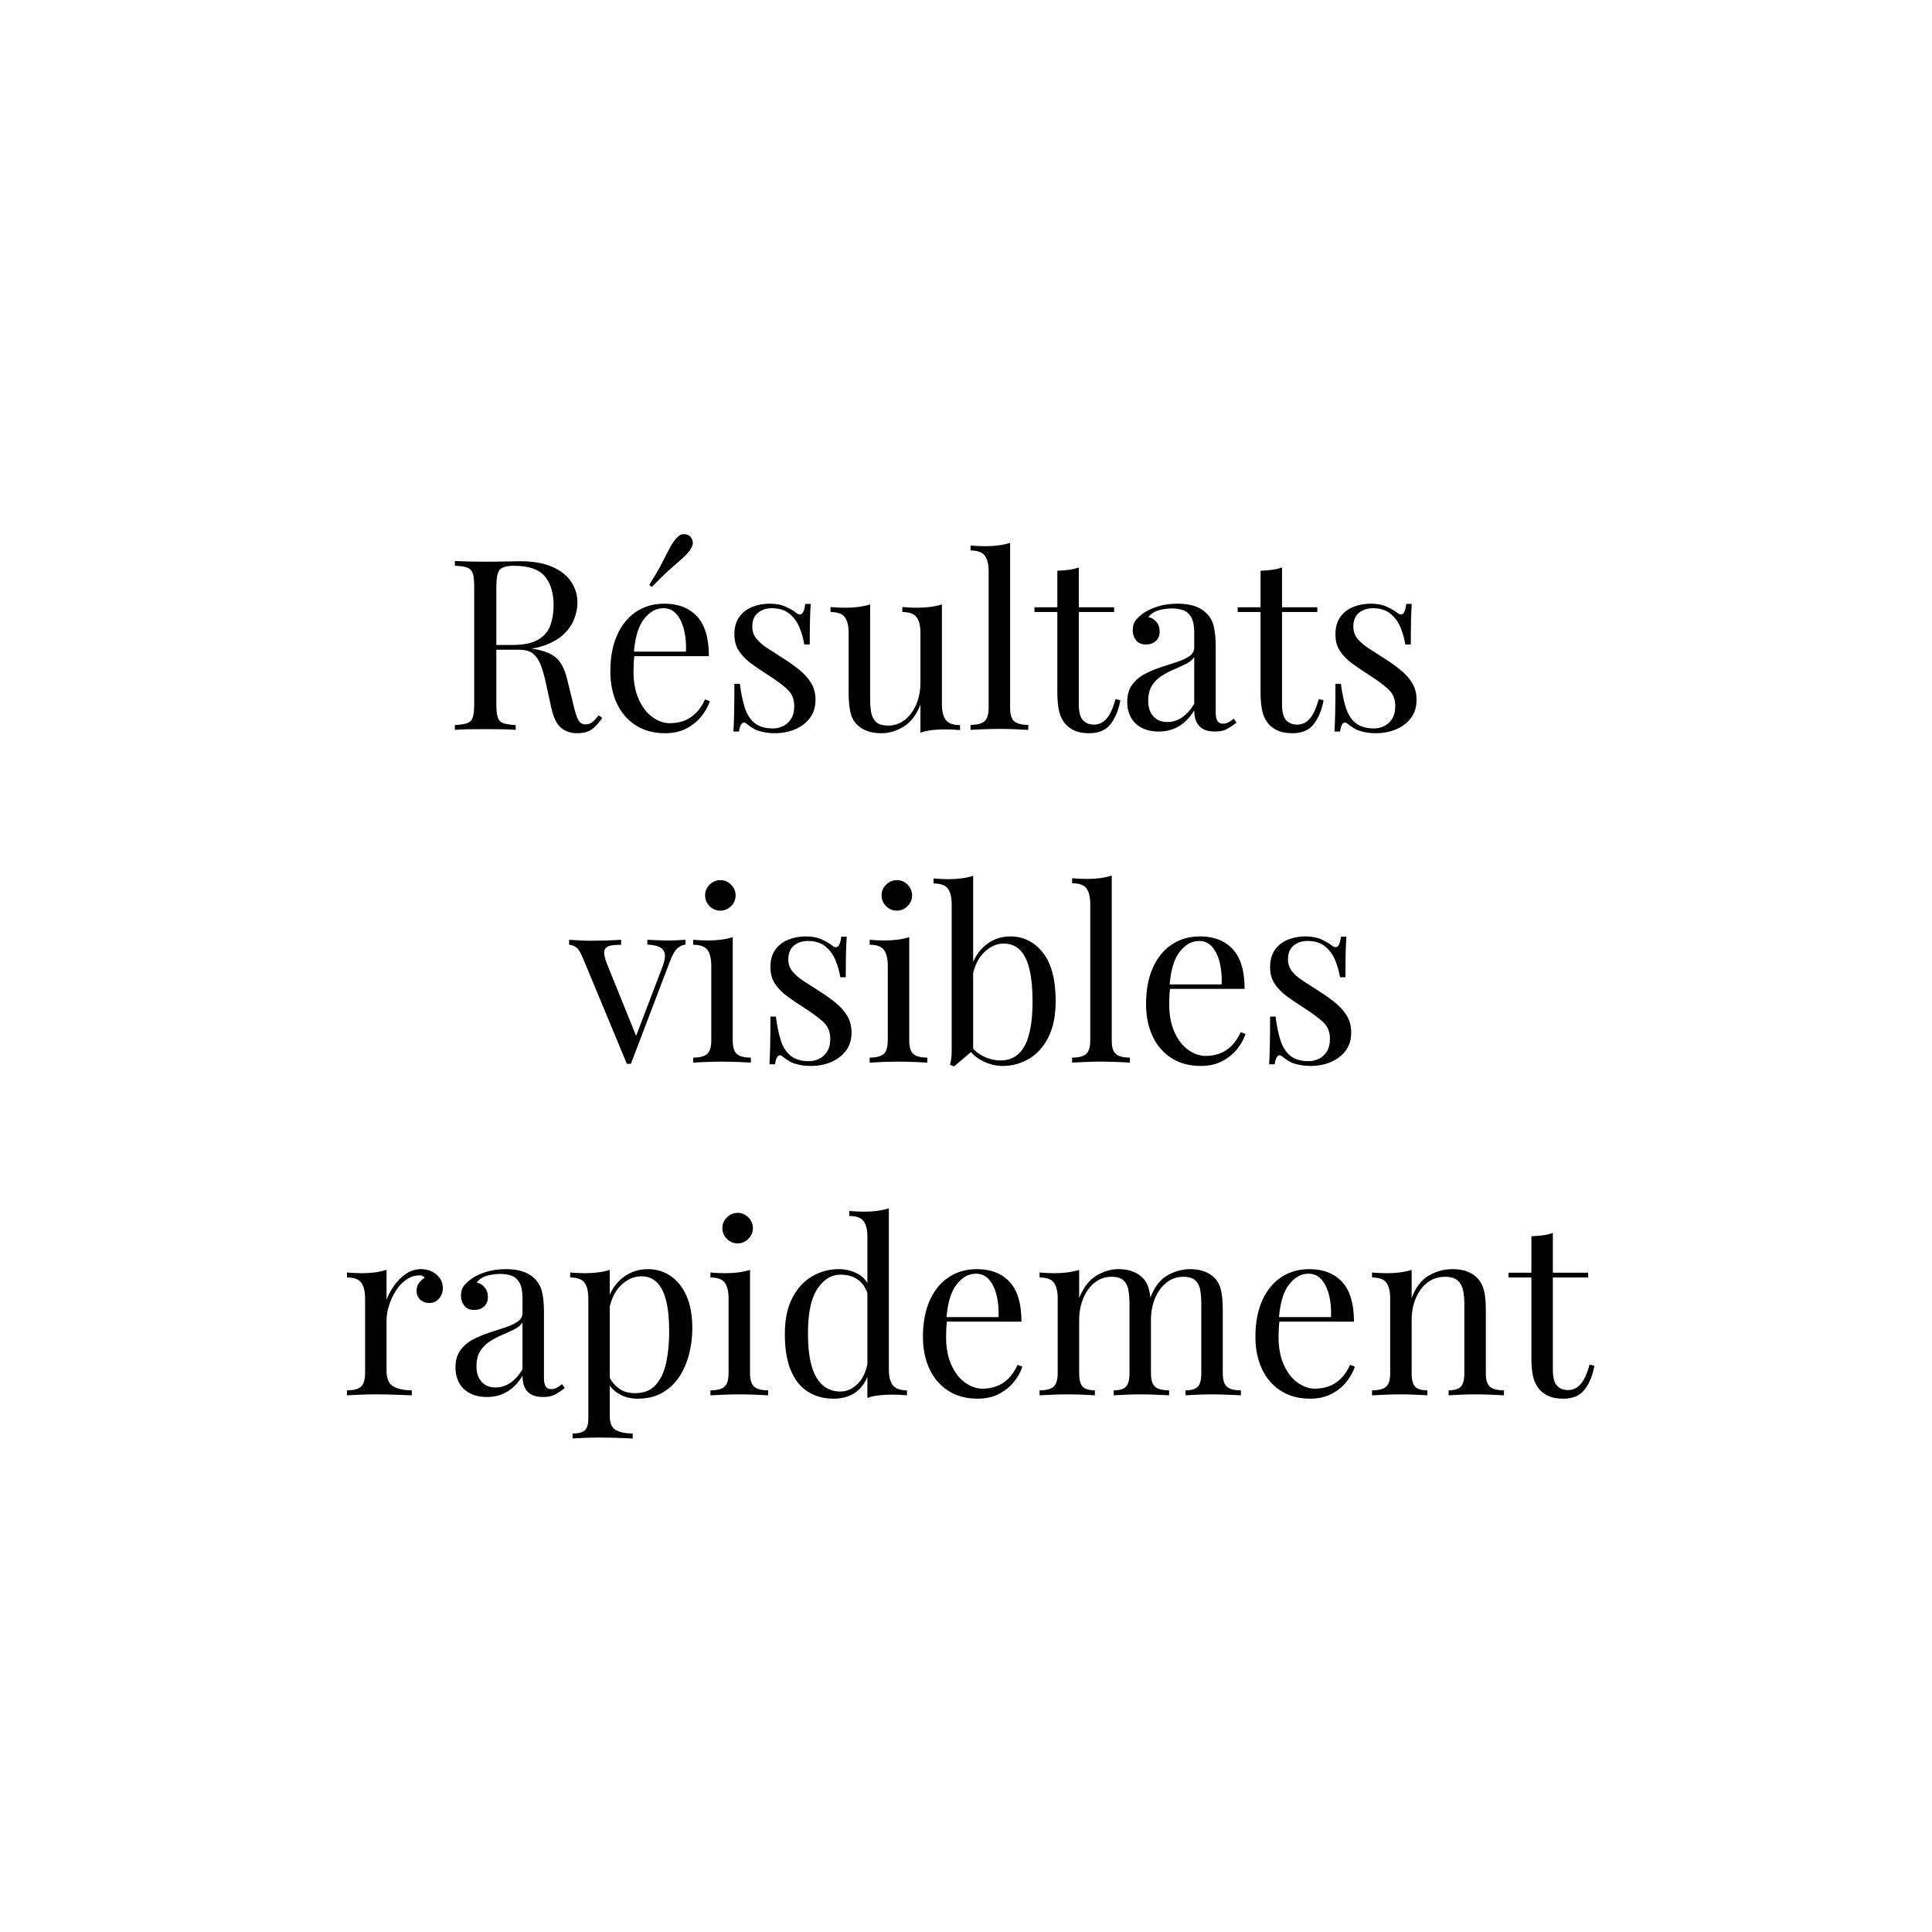 <svg version="1.2" preserveAspectRatio="xMidYMid meet" height="1080" viewBox="0 0 810 810" zoomAndPan="magnify" width="1080" xmlns:xlink="http://www.w3.org/1999/xlink" xmlns="http://www.w3.org/2000/svg"><defs></defs><g id="f9d2dba4e9"><rect style="fill:#ffffff;fill-opacity:1;stroke:none;" height="810" y="0" width="810" x="0"></rect><rect style="fill:#ffffff;fill-opacity:1;stroke:none;" height="810" y="0" width="810" x="0"></rect><g style="fill:#000000;fill-opacity:1;"><g transform="translate(186.504, 306)"><path d="M 4.203 -70.797 C 5.598 -70.734 7.426 -70.664 9.688 -70.594 C 11.957 -70.531 14.195 -70.5 16.406 -70.5 C 19.531 -70.5 22.523 -70.531 25.391 -70.594 C 28.266 -70.664 30.301 -70.703 31.5 -70.703 C 36.895 -70.703 41.375 -69.93 44.938 -68.391 C 48.508 -66.859 51.176 -64.773 52.938 -62.141 C 54.707 -59.516 55.594 -56.566 55.594 -53.297 C 55.594 -51.297 55.191 -49.16 54.391 -46.891 C 53.598 -44.629 52.219 -42.5 50.25 -40.5 C 48.281 -38.5 45.594 -36.848 42.188 -35.547 C 38.789 -34.242 34.492 -33.594 29.297 -33.594 L 19.703 -33.594 L 19.703 -35.594 L 28.297 -35.594 C 33.035 -35.594 36.656 -36.344 39.156 -37.844 C 41.656 -39.344 43.352 -41.344 44.25 -43.844 C 45.145 -46.344 45.594 -49.129 45.594 -52.203 C 45.594 -57.461 44.344 -61.539 41.844 -64.438 C 39.344 -67.344 35.062 -68.797 29 -68.797 C 25.938 -68.797 23.938 -68.227 23 -67.094 C 22.062 -65.969 21.594 -63.672 21.594 -60.203 L 21.594 -10.594 C 21.594 -8.195 21.789 -6.398 22.188 -5.203 C 22.594 -4.004 23.379 -3.203 24.547 -2.797 C 25.711 -2.398 27.43 -2.133 29.703 -2 L 29.703 0 C 28.172 -0.133 26.254 -0.219 23.953 -0.25 C 21.648 -0.281 19.332 -0.297 17 -0.297 C 14.395 -0.297 11.957 -0.281 9.688 -0.25 C 7.426 -0.219 5.598 -0.133 4.203 0 L 4.203 -2 C 6.461 -2.133 8.176 -2.398 9.344 -2.797 C 10.508 -3.203 11.289 -4.004 11.688 -5.203 C 12.094 -6.398 12.297 -8.195 12.297 -10.594 L 12.297 -60.203 C 12.297 -62.672 12.094 -64.488 11.688 -65.656 C 11.289 -66.82 10.508 -67.617 9.344 -68.047 C 8.176 -68.484 6.461 -68.734 4.203 -68.797 Z M 20.094 -35.297 C 23.695 -35.16 26.531 -35.008 28.594 -34.844 C 30.664 -34.676 32.348 -34.523 33.641 -34.391 C 34.941 -34.266 36.195 -34.102 37.406 -33.906 C 41.863 -33.164 45.078 -31.812 47.047 -29.844 C 49.016 -27.883 50.469 -24.836 51.406 -20.703 L 53.906 -10.5 C 54.57 -7.562 55.254 -5.441 55.953 -4.141 C 56.648 -2.848 57.734 -2.234 59.203 -2.297 C 60.336 -2.367 61.285 -2.738 62.047 -3.406 C 62.816 -4.07 63.633 -4.969 64.5 -6.094 L 66 -5 C 64.602 -2.938 63.156 -1.352 61.656 -0.25 C 60.156 0.852 58.035 1.406 55.297 1.406 C 52.828 1.406 50.66 0.672 48.797 -0.797 C 46.93 -2.266 45.531 -5.133 44.594 -9.406 L 42.406 -19.406 C 41.801 -22.27 41.113 -24.75 40.344 -26.844 C 39.582 -28.945 38.516 -30.598 37.141 -31.797 C 35.773 -32.992 33.758 -33.594 31.094 -33.594 L 20.297 -33.594 Z M 20.094 -35.297" style="stroke:none"></path></g></g><g style="fill:#000000;fill-opacity:1;"><g transform="translate(251.301, 306)"><path d="M 27.203 -52.906 C 33.066 -52.906 37.648 -51.117 40.953 -47.547 C 44.254 -43.984 45.906 -38.438 45.906 -30.906 L 10.594 -30.906 L 10.5 -32.797 L 36.297 -32.797 C 36.43 -36.066 36.164 -39.082 35.5 -41.844 C 34.832 -44.613 33.781 -46.832 32.344 -48.5 C 30.914 -50.164 29.066 -51 26.797 -51 C 23.734 -51 21.016 -49.461 18.641 -46.391 C 16.273 -43.328 14.863 -38.461 14.406 -31.797 L 14.703 -31.406 C 14.566 -30.406 14.461 -29.301 14.391 -28.094 C 14.328 -26.895 14.297 -25.695 14.297 -24.5 C 14.297 -19.969 15.031 -16.066 16.5 -12.797 C 17.969 -9.535 19.883 -7.051 22.25 -5.344 C 24.613 -3.645 27.062 -2.797 29.594 -2.797 C 31.594 -2.797 33.492 -3.113 35.297 -3.75 C 37.098 -4.383 38.766 -5.43 40.297 -6.891 C 41.828 -8.359 43.16 -10.328 44.297 -12.797 L 46.297 -12 C 45.566 -9.801 44.367 -7.664 42.703 -5.594 C 41.035 -3.531 38.93 -1.848 36.391 -0.547 C 33.859 0.754 30.926 1.406 27.594 1.406 C 22.801 1.406 18.688 0.305 15.25 -1.891 C 11.812 -4.098 9.176 -7.148 7.344 -11.047 C 5.508 -14.953 4.594 -19.438 4.594 -24.5 C 4.594 -30.363 5.523 -35.41 7.391 -39.641 C 9.266 -43.879 11.898 -47.148 15.297 -49.453 C 18.703 -51.754 22.672 -52.906 27.203 -52.906 Z M 37.812 -81.297 C 38.602 -80.629 39.051 -79.758 39.156 -78.688 C 39.258 -77.625 38.812 -76.426 37.812 -75.094 C 36.812 -73.832 35.578 -72.566 34.109 -71.297 C 32.641 -70.035 30.922 -68.52 28.953 -66.75 C 26.984 -64.977 24.664 -62.695 22 -59.906 L 20.906 -60.797 C 22.969 -64.066 24.613 -66.867 25.844 -69.203 C 27.082 -71.535 28.133 -73.566 29 -75.297 C 29.875 -77.035 30.812 -78.535 31.812 -79.797 C 32.812 -81.129 33.859 -81.863 34.953 -82 C 36.055 -82.133 37.008 -81.898 37.812 -81.297 Z M 37.812 -81.297" style="stroke:none"></path></g></g><g style="fill:#000000;fill-opacity:1;"><g transform="translate(301.899, 306)"><path d="M 20.797 -52.906 C 23.461 -52.906 25.727 -52.469 27.594 -51.594 C 29.469 -50.727 30.836 -49.93 31.703 -49.203 C 33.898 -47.398 35.234 -48.598 35.703 -52.797 L 38 -52.797 C 37.863 -50.93 37.758 -48.711 37.688 -46.141 C 37.625 -43.578 37.594 -40.129 37.594 -35.797 L 35.297 -35.797 C 34.898 -38.266 34.219 -40.664 33.25 -43 C 32.281 -45.332 30.863 -47.25 29 -48.75 C 27.133 -50.25 24.703 -51 21.703 -51 C 19.367 -51 17.414 -50.348 15.844 -49.047 C 14.281 -47.742 13.5 -45.828 13.5 -43.297 C 13.5 -41.297 14.098 -39.578 15.297 -38.141 C 16.492 -36.711 18.062 -35.379 20 -34.141 C 21.938 -32.91 24.035 -31.562 26.297 -30.094 C 28.828 -28.5 31.125 -26.867 33.188 -25.203 C 35.258 -23.535 36.91 -21.703 38.141 -19.703 C 39.379 -17.703 40 -15.332 40 -12.594 C 40 -9.531 39.195 -6.961 37.594 -4.891 C 36 -2.828 33.914 -1.258 31.344 -0.188 C 28.781 0.875 25.969 1.406 22.906 1.406 C 21.438 1.406 20.051 1.285 18.75 1.047 C 17.445 0.816 16.195 0.469 15 0 C 14.332 -0.332 13.648 -0.734 12.953 -1.203 C 12.254 -1.672 11.57 -2.172 10.906 -2.703 C 10.238 -3.234 9.633 -3.211 9.094 -2.641 C 8.562 -2.078 8.164 -0.961 7.906 0.703 L 5.594 0.703 C 5.727 -1.43 5.828 -4.031 5.891 -7.094 C 5.961 -10.164 6 -14.234 6 -19.297 L 8.297 -19.297 C 8.766 -15.566 9.43 -12.301 10.297 -9.5 C 11.16 -6.695 12.523 -4.508 14.391 -2.938 C 16.266 -1.375 18.867 -0.594 22.203 -0.594 C 23.535 -0.594 24.883 -0.895 26.25 -1.5 C 27.613 -2.102 28.758 -3.102 29.688 -4.5 C 30.625 -5.895 31.094 -7.758 31.094 -10.094 C 31.094 -13.031 30.023 -15.43 27.891 -17.297 C 25.766 -19.16 23.066 -21.129 19.797 -23.203 C 17.398 -24.734 15.148 -26.266 13.047 -27.797 C 10.953 -29.328 9.254 -31.062 7.953 -33 C 6.648 -34.938 6 -37.27 6 -40 C 6 -43 6.68 -45.445 8.047 -47.344 C 9.41 -49.25 11.227 -50.648 13.5 -51.547 C 15.77 -52.453 18.203 -52.906 20.797 -52.906 Z M 20.797 -52.906" style="stroke:none"></path></g></g><g style="fill:#000000;fill-opacity:1;"><g transform="translate(346.598, 306)"><path d="M 48.297 -52.594 L 48.297 -10.797 C 48.297 -7.797 48.844 -5.578 49.938 -4.141 C 51.039 -2.711 53.031 -2 55.906 -2 L 55.906 0.094 C 53.832 -0.102 51.766 -0.203 49.703 -0.203 C 47.766 -0.203 45.91 -0.102 44.141 0.094 C 42.379 0.301 40.766 0.672 39.297 1.203 L 39.297 -10.594 C 37.629 -6.258 35.281 -3.176 32.25 -1.344 C 29.219 0.488 26.102 1.406 22.906 1.406 C 20.57 1.406 18.535 1.07 16.797 0.406 C 15.066 -0.258 13.633 -1.195 12.5 -2.406 C 11.227 -3.738 10.359 -5.469 9.891 -7.594 C 9.43 -9.727 9.203 -12.363 9.203 -15.5 L 9.203 -40.594 C 9.203 -43.594 8.664 -45.812 7.594 -47.25 C 6.531 -48.688 4.531 -49.406 1.594 -49.406 L 1.594 -51.5 C 3.727 -51.301 5.797 -51.203 7.797 -51.203 C 9.734 -51.203 11.582 -51.316 13.344 -51.547 C 15.113 -51.785 16.734 -52.133 18.203 -52.594 L 18.203 -13.297 C 18.203 -11.234 18.332 -9.332 18.594 -7.594 C 18.863 -5.863 19.531 -4.461 20.594 -3.391 C 21.664 -2.328 23.398 -1.797 25.797 -1.797 C 28.398 -1.797 30.719 -2.594 32.75 -4.188 C 34.781 -5.789 36.379 -7.957 37.547 -10.688 C 38.711 -13.426 39.297 -16.5 39.297 -19.906 L 39.297 -40.594 C 39.297 -43.594 38.758 -45.812 37.688 -47.25 C 36.625 -48.688 34.629 -49.406 31.703 -49.406 L 31.703 -51.5 C 33.836 -51.301 35.906 -51.203 37.906 -51.203 C 39.832 -51.203 41.676 -51.316 43.438 -51.547 C 45.207 -51.785 46.828 -52.133 48.297 -52.594 Z M 48.297 -52.594" style="stroke:none"></path></g></g><g style="fill:#000000;fill-opacity:1;"><g transform="translate(404.695, 306)"><path d="M 18.797 -78.406 L 18.797 -9.297 C 18.797 -6.492 19.379 -4.594 20.547 -3.594 C 21.711 -2.594 23.664 -2.094 26.406 -2.094 L 26.406 0 C 25.27 -0.062 23.551 -0.145 21.25 -0.25 C 18.945 -0.352 16.629 -0.406 14.297 -0.406 C 12.035 -0.406 9.738 -0.352 7.406 -0.25 C 5.07 -0.145 3.336 -0.062 2.203 0 L 2.203 -2.094 C 4.93 -2.094 6.879 -2.594 8.047 -3.594 C 9.211 -4.594 9.797 -6.492 9.797 -9.297 L 9.797 -66.406 C 9.797 -69.406 9.258 -71.617 8.188 -73.047 C 7.125 -74.484 5.129 -75.203 2.203 -75.203 L 2.203 -77.297 C 4.336 -77.098 6.406 -77 8.406 -77 C 10.332 -77 12.176 -77.113 13.938 -77.344 C 15.707 -77.582 17.328 -77.938 18.797 -78.406 Z M 18.797 -78.406" style="stroke:none"></path></g></g><g style="fill:#000000;fill-opacity:1;"><g transform="translate(433.294, 306)"><path d="M 19 -68.094 L 19 -51.406 L 33.797 -51.406 L 33.797 -49.406 L 19 -49.406 L 19 -10.703 C 19 -7.566 19.566 -5.363 20.703 -4.094 C 21.836 -2.832 23.406 -2.203 25.406 -2.203 C 27.406 -2.203 29.133 -3.016 30.594 -4.641 C 32.062 -6.273 33.332 -9.031 34.406 -12.906 L 36.406 -12.406 C 35.738 -8.531 34.422 -5.258 32.453 -2.594 C 30.484 0.07 27.469 1.406 23.406 1.406 C 21.133 1.406 19.266 1.117 17.797 0.547 C 16.328 -0.016 15.031 -0.832 13.906 -1.906 C 12.438 -3.438 11.414 -5.266 10.844 -7.391 C 10.281 -9.523 10 -12.363 10 -15.906 L 10 -49.406 L 0.406 -49.406 L 0.406 -51.406 L 10 -51.406 L 10 -66.703 C 11.664 -66.766 13.266 -66.895 14.797 -67.094 C 16.328 -67.301 17.727 -67.633 19 -68.094 Z M 19 -68.094" style="stroke:none"></path></g></g><g style="fill:#000000;fill-opacity:1;"><g transform="translate(468.693, 306)"><path d="M 17.094 0.703 C 14.363 0.703 12 0.188 10 -0.844 C 8 -1.883 6.484 -3.336 5.453 -5.203 C 4.422 -7.066 3.906 -9.234 3.906 -11.703 C 3.906 -14.629 4.586 -17.023 5.953 -18.891 C 7.316 -20.766 9.066 -22.266 11.203 -23.391 C 13.336 -24.523 15.586 -25.477 17.953 -26.25 C 20.316 -27.02 22.566 -27.754 24.703 -28.453 C 26.836 -29.148 28.586 -29.961 29.953 -30.891 C 31.316 -31.828 32 -33.062 32 -34.594 L 32 -40.797 C 32 -43.598 31.582 -45.734 30.75 -47.203 C 29.914 -48.672 28.797 -49.656 27.391 -50.156 C 25.992 -50.656 24.43 -50.906 22.703 -50.906 C 21.035 -50.906 19.25 -50.672 17.344 -50.203 C 15.445 -49.734 13.93 -48.766 12.797 -47.297 C 14.066 -47.035 15.164 -46.367 16.094 -45.297 C 17.031 -44.234 17.5 -42.867 17.5 -41.203 C 17.5 -39.535 16.961 -38.219 15.891 -37.25 C 14.828 -36.281 13.461 -35.797 11.797 -35.797 C 9.867 -35.797 8.453 -36.41 7.547 -37.641 C 6.648 -38.879 6.203 -40.266 6.203 -41.797 C 6.203 -43.535 6.633 -44.938 7.5 -46 C 8.363 -47.062 9.461 -48.062 10.797 -49 C 12.328 -50.062 14.312 -50.977 16.75 -51.75 C 19.188 -52.52 21.938 -52.906 25 -52.906 C 27.727 -52.906 30.062 -52.586 32 -51.953 C 33.938 -51.316 35.535 -50.398 36.797 -49.203 C 38.535 -47.598 39.672 -45.645 40.203 -43.344 C 40.734 -41.051 41 -38.301 41 -35.094 L 41 -7.297 C 41 -5.629 41.25 -4.426 41.75 -3.688 C 42.25 -2.957 43.031 -2.594 44.094 -2.594 C 44.832 -2.594 45.535 -2.758 46.203 -3.094 C 46.867 -3.426 47.664 -3.961 48.594 -4.703 L 49.703 -3 C 48.297 -1.938 46.957 -1.051 45.688 -0.344 C 44.426 0.352 42.727 0.703 40.594 0.703 C 38.664 0.703 37.066 0.367 35.797 -0.297 C 34.535 -0.961 33.586 -1.945 32.953 -3.25 C 32.316 -4.551 32 -6.203 32 -8.203 C 30.195 -5.203 28.047 -2.969 25.547 -1.5 C 23.047 -0.031 20.227 0.703 17.094 0.703 Z M 20.703 -3.297 C 22.898 -3.297 24.945 -3.926 26.844 -5.188 C 28.75 -6.457 30.469 -8.363 32 -10.906 L 32 -30.5 C 31.195 -29.363 30.031 -28.41 28.5 -27.641 C 26.969 -26.879 25.301 -26.113 23.5 -25.344 C 21.695 -24.582 19.977 -23.68 18.344 -22.641 C 16.719 -21.609 15.367 -20.258 14.297 -18.594 C 13.234 -16.926 12.703 -14.758 12.703 -12.094 C 12.703 -9.426 13.414 -7.289 14.844 -5.688 C 16.281 -4.094 18.234 -3.297 20.703 -3.297 Z M 20.703 -3.297" style="stroke:none"></path></g></g><g style="fill:#000000;fill-opacity:1;"><g transform="translate(518.491, 306)"><path d="M 19 -68.094 L 19 -51.406 L 33.797 -51.406 L 33.797 -49.406 L 19 -49.406 L 19 -10.703 C 19 -7.566 19.566 -5.363 20.703 -4.094 C 21.836 -2.832 23.406 -2.203 25.406 -2.203 C 27.406 -2.203 29.133 -3.016 30.594 -4.641 C 32.062 -6.273 33.332 -9.031 34.406 -12.906 L 36.406 -12.406 C 35.738 -8.531 34.422 -5.258 32.453 -2.594 C 30.484 0.07 27.469 1.406 23.406 1.406 C 21.133 1.406 19.266 1.117 17.797 0.547 C 16.328 -0.016 15.031 -0.832 13.906 -1.906 C 12.438 -3.438 11.414 -5.266 10.844 -7.391 C 10.281 -9.523 10 -12.363 10 -15.906 L 10 -49.406 L 0.406 -49.406 L 0.406 -51.406 L 10 -51.406 L 10 -66.703 C 11.664 -66.766 13.266 -66.895 14.797 -67.094 C 16.328 -67.301 17.727 -67.633 19 -68.094 Z M 19 -68.094" style="stroke:none"></path></g></g><g style="fill:#000000;fill-opacity:1;"><g transform="translate(553.89, 306)"><path d="M 20.797 -52.906 C 23.461 -52.906 25.727 -52.469 27.594 -51.594 C 29.469 -50.727 30.836 -49.93 31.703 -49.203 C 33.898 -47.398 35.234 -48.598 35.703 -52.797 L 38 -52.797 C 37.863 -50.93 37.758 -48.711 37.688 -46.141 C 37.625 -43.578 37.594 -40.129 37.594 -35.797 L 35.297 -35.797 C 34.898 -38.266 34.219 -40.664 33.25 -43 C 32.281 -45.332 30.863 -47.25 29 -48.75 C 27.133 -50.25 24.703 -51 21.703 -51 C 19.367 -51 17.414 -50.348 15.844 -49.047 C 14.281 -47.742 13.5 -45.828 13.5 -43.297 C 13.5 -41.297 14.098 -39.578 15.297 -38.141 C 16.492 -36.711 18.062 -35.379 20 -34.141 C 21.938 -32.91 24.035 -31.562 26.297 -30.094 C 28.828 -28.5 31.125 -26.867 33.188 -25.203 C 35.258 -23.535 36.91 -21.703 38.141 -19.703 C 39.379 -17.703 40 -15.332 40 -12.594 C 40 -9.531 39.195 -6.961 37.594 -4.891 C 36 -2.828 33.914 -1.258 31.344 -0.188 C 28.781 0.875 25.969 1.406 22.906 1.406 C 21.438 1.406 20.051 1.285 18.75 1.047 C 17.445 0.816 16.195 0.469 15 0 C 14.332 -0.332 13.648 -0.734 12.953 -1.203 C 12.254 -1.672 11.57 -2.172 10.906 -2.703 C 10.238 -3.234 9.633 -3.211 9.094 -2.641 C 8.562 -2.078 8.164 -0.961 7.906 0.703 L 5.594 0.703 C 5.727 -1.43 5.828 -4.031 5.891 -7.094 C 5.961 -10.164 6 -14.234 6 -19.297 L 8.297 -19.297 C 8.766 -15.566 9.43 -12.301 10.297 -9.5 C 11.16 -6.695 12.523 -4.508 14.391 -2.938 C 16.266 -1.375 18.867 -0.594 22.203 -0.594 C 23.535 -0.594 24.883 -0.895 26.25 -1.5 C 27.613 -2.102 28.758 -3.102 29.688 -4.5 C 30.625 -5.895 31.094 -7.758 31.094 -10.094 C 31.094 -13.031 30.023 -15.43 27.891 -17.297 C 25.766 -19.16 23.066 -21.129 19.797 -23.203 C 17.398 -24.734 15.148 -26.266 13.047 -27.797 C 10.953 -29.328 9.254 -31.062 7.953 -33 C 6.648 -34.938 6 -37.27 6 -40 C 6 -43 6.68 -45.445 8.047 -47.344 C 9.41 -49.25 11.227 -50.648 13.5 -51.547 C 15.77 -52.453 18.203 -52.906 20.797 -52.906 Z M 20.797 -52.906" style="stroke:none"></path></g></g><g style="fill:#000000;fill-opacity:1;"><g transform="translate(238.805, 445.5)"><path d="M 48.594 -51.5 L 48.594 -49.5 C 47.332 -49.363 46.164 -48.797 45.094 -47.797 C 44.031 -46.797 43.031 -45.031 42.094 -42.5 L 25.703 0.5 C 25.43 0.5 25.16 0.5 24.891 0.5 C 24.629 0.5 24.332 0.5 24 0.5 L 5.594 -43.797 C 4.531 -46.398 3.484 -47.984 2.453 -48.547 C 1.422 -49.117 0.535 -49.406 -0.203 -49.406 L -0.203 -51.5 C 1.129 -51.438 2.508 -51.352 3.938 -51.25 C 5.375 -51.145 6.926 -51.094 8.594 -51.094 C 10.664 -51.094 12.848 -51.125 15.141 -51.188 C 17.441 -51.258 19.594 -51.363 21.594 -51.5 L 21.594 -49.406 C 19.926 -49.406 18.441 -49.285 17.141 -49.047 C 15.848 -48.816 15.016 -48.164 14.641 -47.094 C 14.273 -46.031 14.594 -44.195 15.594 -41.594 L 28.094 -10.703 L 27.5 -10.203 L 38.906 -40.094 C 39.77 -42.301 40.117 -44.051 39.953 -45.344 C 39.785 -46.645 39.117 -47.629 37.953 -48.297 C 36.785 -48.961 35 -49.363 32.594 -49.5 L 32.594 -51.5 C 33.801 -51.438 34.836 -51.383 35.703 -51.344 C 36.566 -51.312 37.414 -51.281 38.25 -51.25 C 39.082 -51.219 40 -51.203 41 -51.203 C 42.531 -51.203 43.91 -51.234 45.141 -51.297 C 46.379 -51.367 47.531 -51.438 48.594 -51.5 Z M 48.594 -51.5" style="stroke:none"></path></g></g><g style="fill:#000000;fill-opacity:1;"><g transform="translate(287.703, 445.5)"><path d="M 14.312 -76.5 C 16.039 -76.5 17.535 -75.863 18.797 -74.594 C 20.066 -73.332 20.703 -71.832 20.703 -70.094 C 20.703 -68.363 20.066 -66.863 18.797 -65.594 C 17.535 -64.332 16.039 -63.703 14.312 -63.703 C 12.57 -63.703 11.066 -64.332 9.797 -65.594 C 8.535 -66.863 7.906 -68.363 7.906 -70.094 C 7.906 -71.832 8.535 -73.332 9.797 -74.594 C 11.066 -75.863 12.57 -76.5 14.312 -76.5 Z M 19.5 -52.594 L 19.5 -9.297 C 19.5 -6.492 20.082 -4.594 21.25 -3.594 C 22.414 -2.594 24.363 -2.094 27.094 -2.094 L 27.094 0 C 25.969 -0.062 24.254 -0.145 21.953 -0.25 C 19.648 -0.352 17.332 -0.406 15 -0.406 C 12.727 -0.406 10.426 -0.352 8.094 -0.25 C 5.758 -0.145 4.031 -0.062 2.906 0 L 2.906 -2.094 C 5.633 -2.094 7.582 -2.594 8.75 -3.594 C 9.914 -4.594 10.5 -6.492 10.5 -9.297 L 10.5 -40.594 C 10.5 -43.594 9.961 -45.812 8.891 -47.25 C 7.828 -48.688 5.832 -49.406 2.906 -49.406 L 2.906 -51.5 C 5.031 -51.301 7.094 -51.203 9.094 -51.203 C 11.031 -51.203 12.879 -51.316 14.641 -51.547 C 16.41 -51.785 18.031 -52.133 19.5 -52.594 Z M 19.5 -52.594" style="stroke:none"></path></g></g><g style="fill:#000000;fill-opacity:1;"><g transform="translate(317.002, 445.5)"><path d="M 20.797 -52.906 C 23.461 -52.906 25.727 -52.469 27.594 -51.594 C 29.469 -50.727 30.836 -49.93 31.703 -49.203 C 33.898 -47.398 35.234 -48.598 35.703 -52.797 L 38 -52.797 C 37.863 -50.93 37.758 -48.711 37.688 -46.141 C 37.625 -43.578 37.594 -40.129 37.594 -35.797 L 35.297 -35.797 C 34.898 -38.266 34.219 -40.664 33.25 -43 C 32.281 -45.332 30.863 -47.25 29 -48.75 C 27.133 -50.25 24.703 -51 21.703 -51 C 19.367 -51 17.414 -50.348 15.844 -49.047 C 14.281 -47.742 13.5 -45.828 13.5 -43.297 C 13.5 -41.297 14.098 -39.578 15.297 -38.141 C 16.492 -36.711 18.062 -35.379 20 -34.141 C 21.938 -32.91 24.035 -31.562 26.297 -30.094 C 28.828 -28.5 31.125 -26.867 33.188 -25.203 C 35.258 -23.535 36.91 -21.703 38.141 -19.703 C 39.379 -17.703 40 -15.332 40 -12.594 C 40 -9.531 39.195 -6.961 37.594 -4.891 C 36 -2.828 33.914 -1.258 31.344 -0.188 C 28.781 0.875 25.969 1.406 22.906 1.406 C 21.438 1.406 20.051 1.285 18.75 1.047 C 17.445 0.816 16.195 0.469 15 0 C 14.332 -0.332 13.648 -0.734 12.953 -1.203 C 12.254 -1.672 11.57 -2.172 10.906 -2.703 C 10.238 -3.234 9.633 -3.211 9.094 -2.641 C 8.562 -2.078 8.164 -0.961 7.906 0.703 L 5.594 0.703 C 5.727 -1.43 5.828 -4.031 5.891 -7.094 C 5.961 -10.164 6 -14.234 6 -19.297 L 8.297 -19.297 C 8.766 -15.566 9.43 -12.301 10.297 -9.5 C 11.16 -6.695 12.523 -4.508 14.391 -2.938 C 16.266 -1.375 18.867 -0.594 22.203 -0.594 C 23.535 -0.594 24.883 -0.895 26.25 -1.5 C 27.613 -2.102 28.758 -3.102 29.688 -4.5 C 30.625 -5.895 31.094 -7.758 31.094 -10.094 C 31.094 -13.031 30.023 -15.43 27.891 -17.297 C 25.766 -19.16 23.066 -21.129 19.797 -23.203 C 17.398 -24.734 15.148 -26.266 13.047 -27.797 C 10.953 -29.328 9.254 -31.062 7.953 -33 C 6.648 -34.938 6 -37.27 6 -40 C 6 -43 6.68 -45.445 8.047 -47.344 C 9.41 -49.25 11.227 -50.648 13.5 -51.547 C 15.77 -52.453 18.203 -52.906 20.797 -52.906 Z M 20.797 -52.906" style="stroke:none"></path></g></g><g style="fill:#000000;fill-opacity:1;"><g transform="translate(361.7, 445.5)"><path d="M 14.312 -76.5 C 16.039 -76.5 17.535 -75.863 18.797 -74.594 C 20.066 -73.332 20.703 -71.832 20.703 -70.094 C 20.703 -68.363 20.066 -66.863 18.797 -65.594 C 17.535 -64.332 16.039 -63.703 14.312 -63.703 C 12.57 -63.703 11.066 -64.332 9.797 -65.594 C 8.535 -66.863 7.906 -68.363 7.906 -70.094 C 7.906 -71.832 8.535 -73.332 9.797 -74.594 C 11.066 -75.863 12.57 -76.5 14.312 -76.5 Z M 19.5 -52.594 L 19.5 -9.297 C 19.5 -6.492 20.082 -4.594 21.25 -3.594 C 22.414 -2.594 24.363 -2.094 27.094 -2.094 L 27.094 0 C 25.969 -0.062 24.254 -0.145 21.953 -0.25 C 19.648 -0.352 17.332 -0.406 15 -0.406 C 12.727 -0.406 10.426 -0.352 8.094 -0.25 C 5.758 -0.145 4.031 -0.062 2.906 0 L 2.906 -2.094 C 5.633 -2.094 7.582 -2.594 8.75 -3.594 C 9.914 -4.594 10.5 -6.492 10.5 -9.297 L 10.5 -40.594 C 10.5 -43.594 9.961 -45.812 8.891 -47.25 C 7.828 -48.688 5.832 -49.406 2.906 -49.406 L 2.906 -51.5 C 5.031 -51.301 7.094 -51.203 9.094 -51.203 C 11.031 -51.203 12.879 -51.316 14.641 -51.547 C 16.41 -51.785 18.031 -52.133 19.5 -52.594 Z M 19.5 -52.594" style="stroke:none"></path></g></g><g style="fill:#000000;fill-opacity:1;"><g transform="translate(390.999, 445.5)"><path d="M 32.594 -52.906 C 38.062 -52.906 42.594 -50.656 46.188 -46.156 C 49.789 -41.656 51.594 -34.836 51.594 -25.703 C 51.594 -19.703 50.578 -14.68 48.547 -10.641 C 46.516 -6.609 43.797 -3.594 40.391 -1.594 C 36.992 0.406 33.297 1.406 29.297 1.406 C 25.961 1.406 22.742 0.457 19.641 -1.438 C 16.547 -3.344 14.234 -6.164 12.703 -9.906 L 14.703 -8.797 C 16.367 -6.129 18.43 -4.145 20.891 -2.844 C 23.359 -1.551 25.895 -0.906 28.5 -0.906 C 32.969 -0.906 36.316 -2.922 38.547 -6.953 C 40.785 -10.984 41.906 -17.234 41.906 -25.703 C 41.906 -31.098 41.469 -35.594 40.594 -39.188 C 39.727 -42.789 38.395 -45.477 36.594 -47.25 C 34.801 -49.02 32.504 -49.906 29.703 -49.906 C 26.629 -49.906 23.773 -48.52 21.141 -45.75 C 18.516 -42.977 16.898 -38.926 16.297 -33.594 L 15.094 -35 C 15.832 -40.664 17.816 -45.066 21.047 -48.203 C 24.285 -51.336 28.133 -52.906 32.594 -52.906 Z M 17 -78.297 L 17 -5.203 C 16.133 -4.461 15.25 -3.707 14.344 -2.938 C 13.445 -2.176 12.566 -1.426 11.703 -0.688 C 10.836 0.039 9.938 0.801 9 1.594 L 7.297 0.906 C 7.566 -0.031 7.75 -0.984 7.844 -1.953 C 7.945 -2.922 8 -3.906 8 -4.906 L 8 -66.297 C 8 -69.297 7.461 -71.508 6.391 -72.938 C 5.328 -74.375 3.332 -75.094 0.406 -75.094 L 0.406 -77.203 C 2.531 -77.004 4.594 -76.906 6.594 -76.906 C 8.531 -76.906 10.379 -77.02 12.141 -77.25 C 13.91 -77.477 15.531 -77.828 17 -78.297 Z M 17 -78.297" style="stroke:none"></path></g></g><g style="fill:#000000;fill-opacity:1;"><g transform="translate(447.297, 445.5)"><path d="M 18.797 -78.406 L 18.797 -9.297 C 18.797 -6.492 19.379 -4.594 20.547 -3.594 C 21.711 -2.594 23.664 -2.094 26.406 -2.094 L 26.406 0 C 25.27 -0.062 23.551 -0.145 21.25 -0.25 C 18.945 -0.352 16.629 -0.406 14.297 -0.406 C 12.035 -0.406 9.738 -0.352 7.406 -0.25 C 5.07 -0.145 3.336 -0.062 2.203 0 L 2.203 -2.094 C 4.93 -2.094 6.879 -2.594 8.047 -3.594 C 9.211 -4.594 9.797 -6.492 9.797 -9.297 L 9.797 -66.406 C 9.797 -69.406 9.258 -71.617 8.188 -73.047 C 7.125 -74.484 5.129 -75.203 2.203 -75.203 L 2.203 -77.297 C 4.336 -77.098 6.406 -77 8.406 -77 C 10.332 -77 12.176 -77.113 13.938 -77.344 C 15.707 -77.582 17.328 -77.938 18.797 -78.406 Z M 18.797 -78.406" style="stroke:none"></path></g></g><g style="fill:#000000;fill-opacity:1;"><g transform="translate(475.896, 445.5)"><path d="M 27.203 -52.906 C 33.066 -52.906 37.648 -51.117 40.953 -47.547 C 44.254 -43.984 45.906 -38.438 45.906 -30.906 L 10.594 -30.906 L 10.5 -32.797 L 36.297 -32.797 C 36.43 -36.066 36.164 -39.082 35.5 -41.844 C 34.832 -44.613 33.781 -46.832 32.344 -48.5 C 30.914 -50.164 29.066 -51 26.797 -51 C 23.734 -51 21.016 -49.461 18.641 -46.391 C 16.273 -43.328 14.863 -38.461 14.406 -31.797 L 14.703 -31.406 C 14.566 -30.406 14.461 -29.301 14.391 -28.094 C 14.328 -26.895 14.297 -25.695 14.297 -24.5 C 14.297 -19.969 15.031 -16.066 16.5 -12.797 C 17.969 -9.535 19.883 -7.051 22.25 -5.344 C 24.613 -3.645 27.062 -2.797 29.594 -2.797 C 31.594 -2.797 33.492 -3.113 35.297 -3.75 C 37.098 -4.383 38.766 -5.43 40.297 -6.891 C 41.828 -8.359 43.16 -10.328 44.297 -12.797 L 46.297 -12 C 45.566 -9.801 44.367 -7.664 42.703 -5.594 C 41.035 -3.531 38.93 -1.848 36.391 -0.547 C 33.859 0.754 30.926 1.406 27.594 1.406 C 22.801 1.406 18.688 0.305 15.25 -1.891 C 11.812 -4.098 9.176 -7.148 7.344 -11.047 C 5.508 -14.953 4.594 -19.438 4.594 -24.5 C 4.594 -30.363 5.523 -35.41 7.391 -39.641 C 9.266 -43.879 11.898 -47.148 15.297 -49.453 C 18.703 -51.754 22.672 -52.906 27.203 -52.906 Z M 27.203 -52.906" style="stroke:none"></path></g></g><g style="fill:#000000;fill-opacity:1;"><g transform="translate(526.494, 445.5)"><path d="M 20.797 -52.906 C 23.461 -52.906 25.727 -52.469 27.594 -51.594 C 29.469 -50.727 30.836 -49.93 31.703 -49.203 C 33.898 -47.398 35.234 -48.598 35.703 -52.797 L 38 -52.797 C 37.863 -50.93 37.758 -48.711 37.688 -46.141 C 37.625 -43.578 37.594 -40.129 37.594 -35.797 L 35.297 -35.797 C 34.898 -38.266 34.219 -40.664 33.25 -43 C 32.281 -45.332 30.863 -47.25 29 -48.75 C 27.133 -50.25 24.703 -51 21.703 -51 C 19.367 -51 17.414 -50.348 15.844 -49.047 C 14.281 -47.742 13.5 -45.828 13.5 -43.297 C 13.5 -41.297 14.098 -39.578 15.297 -38.141 C 16.492 -36.711 18.062 -35.379 20 -34.141 C 21.938 -32.91 24.035 -31.562 26.297 -30.094 C 28.828 -28.5 31.125 -26.867 33.188 -25.203 C 35.258 -23.535 36.91 -21.703 38.141 -19.703 C 39.379 -17.703 40 -15.332 40 -12.594 C 40 -9.531 39.195 -6.961 37.594 -4.891 C 36 -2.828 33.914 -1.258 31.344 -0.188 C 28.781 0.875 25.969 1.406 22.906 1.406 C 21.438 1.406 20.051 1.285 18.75 1.047 C 17.445 0.816 16.195 0.469 15 0 C 14.332 -0.332 13.648 -0.734 12.953 -1.203 C 12.254 -1.672 11.57 -2.172 10.906 -2.703 C 10.238 -3.234 9.633 -3.211 9.094 -2.641 C 8.562 -2.078 8.164 -0.961 7.906 0.703 L 5.594 0.703 C 5.727 -1.43 5.828 -4.031 5.891 -7.094 C 5.961 -10.164 6 -14.234 6 -19.297 L 8.297 -19.297 C 8.766 -15.566 9.43 -12.301 10.297 -9.5 C 11.16 -6.695 12.523 -4.508 14.391 -2.938 C 16.266 -1.375 18.867 -0.594 22.203 -0.594 C 23.535 -0.594 24.883 -0.895 26.25 -1.5 C 27.613 -2.102 28.758 -3.102 29.688 -4.5 C 30.625 -5.895 31.094 -7.758 31.094 -10.094 C 31.094 -13.031 30.023 -15.43 27.891 -17.297 C 25.766 -19.16 23.066 -21.129 19.797 -23.203 C 17.398 -24.734 15.148 -26.266 13.047 -27.797 C 10.953 -29.328 9.254 -31.062 7.953 -33 C 6.648 -34.938 6 -37.27 6 -40 C 6 -43 6.68 -45.445 8.047 -47.344 C 9.41 -49.25 11.227 -50.648 13.5 -51.547 C 15.77 -52.453 18.203 -52.906 20.797 -52.906 Z M 20.797 -52.906" style="stroke:none"></path></g></g><g style="fill:#000000;fill-opacity:1;"><g transform="translate(142.559, 585)"><path d="M 34 -52.906 C 35.801 -52.906 37.383 -52.535 38.75 -51.797 C 40.113 -51.066 41.176 -50.117 41.938 -48.953 C 42.707 -47.785 43.094 -46.469 43.094 -45 C 43.094 -43.332 42.578 -41.863 41.547 -40.594 C 40.516 -39.332 39.133 -38.703 37.406 -38.703 C 36 -38.703 34.758 -39.148 33.688 -40.047 C 32.625 -40.953 32.094 -42.238 32.094 -43.906 C 32.094 -45.164 32.441 -46.242 33.141 -47.141 C 33.848 -48.047 34.633 -48.766 35.5 -49.297 C 35.031 -49.961 34.332 -50.297 33.406 -50.297 C 31.332 -50.297 29.426 -49.676 27.688 -48.438 C 25.957 -47.207 24.492 -45.625 23.297 -43.688 C 22.098 -41.758 21.164 -39.711 20.5 -37.547 C 19.832 -35.379 19.5 -33.363 19.5 -31.5 L 19.5 -10.297 C 19.5 -7.035 20.445 -4.852 22.344 -3.75 C 24.25 -2.645 26.832 -2.094 30.094 -2.094 L 30.094 0 C 28.562 -0.062 26.395 -0.145 23.594 -0.25 C 20.801 -0.352 17.836 -0.406 14.703 -0.406 C 12.43 -0.406 10.176 -0.352 7.938 -0.25 C 5.707 -0.145 4.031 -0.062 2.906 0 L 2.906 -2.094 C 5.633 -2.094 7.582 -2.594 8.75 -3.594 C 9.914 -4.594 10.5 -6.492 10.5 -9.297 L 10.5 -40.594 C 10.5 -43.594 9.961 -45.812 8.891 -47.25 C 7.828 -48.688 5.832 -49.406 2.906 -49.406 L 2.906 -51.5 C 5.031 -51.301 7.094 -51.203 9.094 -51.203 C 11.031 -51.203 12.879 -51.316 14.641 -51.547 C 16.41 -51.785 18.031 -52.133 19.5 -52.594 L 19.5 -40.094 C 20.227 -42.031 21.273 -43.984 22.641 -45.953 C 24.016 -47.922 25.664 -49.57 27.594 -50.906 C 29.531 -52.238 31.664 -52.906 34 -52.906 Z M 34 -52.906" style="stroke:none"></path></g></g><g style="fill:#000000;fill-opacity:1;"><g transform="translate(187.057, 585)"><path d="M 17.094 0.703 C 14.363 0.703 12 0.188 10 -0.844 C 8 -1.883 6.484 -3.336 5.453 -5.203 C 4.422 -7.066 3.906 -9.234 3.906 -11.703 C 3.906 -14.629 4.586 -17.023 5.953 -18.891 C 7.316 -20.766 9.066 -22.266 11.203 -23.391 C 13.336 -24.523 15.586 -25.477 17.953 -26.25 C 20.316 -27.02 22.566 -27.754 24.703 -28.453 C 26.836 -29.148 28.586 -29.961 29.953 -30.891 C 31.316 -31.828 32 -33.062 32 -34.594 L 32 -40.797 C 32 -43.598 31.582 -45.734 30.75 -47.203 C 29.914 -48.672 28.797 -49.656 27.391 -50.156 C 25.992 -50.656 24.43 -50.906 22.703 -50.906 C 21.035 -50.906 19.25 -50.672 17.344 -50.203 C 15.445 -49.734 13.93 -48.766 12.797 -47.297 C 14.066 -47.035 15.164 -46.367 16.094 -45.297 C 17.031 -44.234 17.5 -42.867 17.5 -41.203 C 17.5 -39.535 16.961 -38.219 15.891 -37.25 C 14.828 -36.281 13.461 -35.797 11.797 -35.797 C 9.867 -35.797 8.453 -36.41 7.547 -37.641 C 6.648 -38.879 6.203 -40.266 6.203 -41.797 C 6.203 -43.535 6.633 -44.938 7.5 -46 C 8.363 -47.062 9.461 -48.062 10.797 -49 C 12.328 -50.062 14.312 -50.977 16.75 -51.75 C 19.188 -52.52 21.938 -52.906 25 -52.906 C 27.727 -52.906 30.062 -52.586 32 -51.953 C 33.938 -51.316 35.535 -50.398 36.797 -49.203 C 38.535 -47.598 39.672 -45.645 40.203 -43.344 C 40.734 -41.051 41 -38.301 41 -35.094 L 41 -7.297 C 41 -5.629 41.25 -4.426 41.75 -3.688 C 42.25 -2.957 43.031 -2.594 44.094 -2.594 C 44.832 -2.594 45.535 -2.758 46.203 -3.094 C 46.867 -3.426 47.664 -3.961 48.594 -4.703 L 49.703 -3 C 48.297 -1.938 46.957 -1.051 45.688 -0.344 C 44.426 0.352 42.727 0.703 40.594 0.703 C 38.664 0.703 37.066 0.367 35.797 -0.297 C 34.535 -0.961 33.586 -1.945 32.953 -3.25 C 32.316 -4.551 32 -6.203 32 -8.203 C 30.195 -5.203 28.047 -2.969 25.547 -1.5 C 23.047 -0.031 20.227 0.703 17.094 0.703 Z M 20.703 -3.297 C 22.898 -3.297 24.945 -3.926 26.844 -5.188 C 28.75 -6.457 30.469 -8.363 32 -10.906 L 32 -30.5 C 31.195 -29.363 30.031 -28.41 28.5 -27.641 C 26.969 -26.879 25.301 -26.113 23.5 -25.344 C 21.695 -24.582 19.977 -23.68 18.344 -22.641 C 16.719 -21.609 15.367 -20.258 14.297 -18.594 C 13.234 -16.926 12.703 -14.758 12.703 -12.094 C 12.703 -9.426 13.414 -7.289 14.844 -5.688 C 16.281 -4.094 18.234 -3.297 20.703 -3.297 Z M 20.703 -3.297" style="stroke:none"></path></g></g><g style="fill:#000000;fill-opacity:1;"><g transform="translate(236.855, 585)"><path d="M 18.797 -52.594 L 18.797 8.797 C 18.797 11.66 19.645 13.578 21.344 14.547 C 23.051 15.516 25.406 16 28.406 16 L 28.406 18.094 C 26.938 18.031 24.898 17.945 22.297 17.844 C 19.703 17.75 16.938 17.703 14 17.703 C 11.938 17.703 9.883 17.75 7.844 17.844 C 5.812 17.945 4.266 18.031 3.203 18.094 L 3.203 16 C 5.598 16 7.297 15.566 8.297 14.703 C 9.297 13.836 9.797 12.203 9.797 9.797 L 9.797 -40.594 C 9.797 -43.594 9.258 -45.812 8.188 -47.25 C 7.125 -48.688 5.129 -49.406 2.203 -49.406 L 2.203 -51.5 C 4.336 -51.301 6.406 -51.203 8.406 -51.203 C 10.332 -51.203 12.176 -51.316 13.938 -51.547 C 15.707 -51.785 17.328 -52.133 18.797 -52.594 Z M 34.797 -52.906 C 38.328 -52.906 41.492 -51.953 44.297 -50.047 C 47.098 -48.148 49.316 -45.367 50.953 -41.703 C 52.586 -38.035 53.406 -33.5 53.406 -28.094 C 53.406 -24.5 52.969 -20.953 52.094 -17.453 C 51.227 -13.953 49.879 -10.785 48.047 -7.953 C 46.211 -5.117 43.844 -2.848 40.938 -1.141 C 38.039 0.555 34.562 1.406 30.5 1.406 C 27.363 1.406 24.645 0.672 22.344 -0.797 C 20.051 -2.266 18.504 -4.031 17.703 -6.094 L 18.703 -7.5 C 19.629 -5.633 20.977 -4.066 22.75 -2.797 C 24.52 -1.535 26.738 -0.906 29.406 -0.906 C 33.133 -0.906 36.031 -2.07 38.094 -4.406 C 40.164 -6.738 41.617 -9.852 42.453 -13.75 C 43.285 -17.645 43.703 -21.961 43.703 -26.703 C 43.703 -32.035 43.266 -36.398 42.391 -39.797 C 41.523 -43.203 40.227 -45.738 38.5 -47.406 C 36.77 -49.07 34.633 -49.906 32.094 -49.906 C 28.832 -49.906 25.867 -48.551 23.203 -45.844 C 20.535 -43.145 18.832 -39.062 18.094 -33.594 L 16.906 -35 C 17.633 -40.664 19.648 -45.066 22.953 -48.203 C 26.254 -51.336 30.203 -52.906 34.797 -52.906 Z M 34.797 -52.906" style="stroke:none"></path></g></g><g style="fill:#000000;fill-opacity:1;"><g transform="translate(294.953, 585)"><path d="M 14.312 -76.5 C 16.039 -76.5 17.535 -75.863 18.797 -74.594 C 20.066 -73.332 20.703 -71.832 20.703 -70.094 C 20.703 -68.363 20.066 -66.863 18.797 -65.594 C 17.535 -64.332 16.039 -63.703 14.312 -63.703 C 12.57 -63.703 11.066 -64.332 9.797 -65.594 C 8.535 -66.863 7.906 -68.363 7.906 -70.094 C 7.906 -71.832 8.535 -73.332 9.797 -74.594 C 11.066 -75.863 12.57 -76.5 14.312 -76.5 Z M 19.5 -52.594 L 19.5 -9.297 C 19.5 -6.492 20.082 -4.594 21.25 -3.594 C 22.414 -2.594 24.363 -2.094 27.094 -2.094 L 27.094 0 C 25.969 -0.062 24.254 -0.145 21.953 -0.25 C 19.648 -0.352 17.332 -0.406 15 -0.406 C 12.727 -0.406 10.426 -0.352 8.094 -0.25 C 5.758 -0.145 4.031 -0.062 2.906 0 L 2.906 -2.094 C 5.633 -2.094 7.582 -2.594 8.75 -3.594 C 9.914 -4.594 10.5 -6.492 10.5 -9.297 L 10.5 -40.594 C 10.5 -43.594 9.961 -45.812 8.891 -47.25 C 7.828 -48.688 5.832 -49.406 2.906 -49.406 L 2.906 -51.5 C 5.031 -51.301 7.094 -51.203 9.094 -51.203 C 11.031 -51.203 12.879 -51.316 14.641 -51.547 C 16.41 -51.785 18.031 -52.133 19.5 -52.594 Z M 19.5 -52.594" style="stroke:none"></path></g></g><g style="fill:#000000;fill-opacity:1;"><g transform="translate(324.252, 585)"><path d="M 48.406 -78.406 L 48.406 -10.906 C 48.406 -7.906 48.953 -5.688 50.047 -4.25 C 51.148 -2.812 53.133 -2.094 56 -2.094 L 56 0 C 53.938 -0.195 51.867 -0.297 49.797 -0.297 C 47.867 -0.297 46.02 -0.195 44.25 0 C 42.477 0.195 40.863 0.562 39.406 1.094 L 39.406 -66.406 C 39.406 -69.406 38.867 -71.617 37.797 -73.047 C 36.734 -74.484 34.734 -75.203 31.797 -75.203 L 31.797 -77.297 C 33.93 -77.098 36 -77 38 -77 C 39.938 -77 41.785 -77.113 43.547 -77.344 C 45.316 -77.582 46.938 -77.938 48.406 -78.406 Z M 27.406 -52.906 C 30.332 -52.906 33.078 -52.203 35.641 -50.797 C 38.211 -49.398 39.93 -47 40.797 -43.594 L 39.5 -42.594 C 38.562 -45.395 37.109 -47.426 35.141 -48.688 C 33.18 -49.957 30.867 -50.594 28.203 -50.594 C 24.266 -50.594 20.977 -48.562 18.344 -44.5 C 15.719 -40.438 14.438 -34.172 14.5 -25.703 C 14.5 -20.297 15.016 -15.812 16.047 -12.25 C 17.078 -8.688 18.609 -6.02 20.641 -4.25 C 22.68 -2.477 25.164 -1.594 28.094 -1.594 C 30.895 -1.594 33.426 -2.789 35.688 -5.188 C 37.957 -7.594 39.328 -11.129 39.797 -15.797 L 41 -14.406 C 40.469 -9.332 38.848 -5.426 36.141 -2.688 C 33.441 0.039 29.797 1.406 25.203 1.406 C 21.066 1.406 17.445 0.406 14.344 -1.594 C 11.25 -3.594 8.883 -6.594 7.25 -10.594 C 5.613 -14.594 4.797 -19.629 4.797 -25.703 C 4.797 -31.766 5.844 -36.812 7.938 -40.844 C 10.039 -44.883 12.812 -47.906 16.25 -49.906 C 19.688 -51.906 23.406 -52.906 27.406 -52.906 Z M 27.406 -52.906" style="stroke:none"></path></g></g><g style="fill:#000000;fill-opacity:1;"><g transform="translate(382.349, 585)"><path d="M 27.203 -52.906 C 33.066 -52.906 37.648 -51.117 40.953 -47.547 C 44.254 -43.984 45.906 -38.438 45.906 -30.906 L 10.594 -30.906 L 10.5 -32.797 L 36.297 -32.797 C 36.43 -36.066 36.164 -39.082 35.5 -41.844 C 34.832 -44.613 33.781 -46.832 32.344 -48.5 C 30.914 -50.164 29.066 -51 26.797 -51 C 23.734 -51 21.016 -49.461 18.641 -46.391 C 16.273 -43.328 14.863 -38.461 14.406 -31.797 L 14.703 -31.406 C 14.566 -30.406 14.461 -29.301 14.391 -28.094 C 14.328 -26.895 14.297 -25.695 14.297 -24.5 C 14.297 -19.969 15.031 -16.066 16.5 -12.797 C 17.969 -9.535 19.883 -7.051 22.25 -5.344 C 24.613 -3.645 27.062 -2.797 29.594 -2.797 C 31.594 -2.797 33.492 -3.113 35.297 -3.75 C 37.098 -4.383 38.766 -5.43 40.297 -6.891 C 41.828 -8.359 43.16 -10.328 44.297 -12.797 L 46.297 -12 C 45.566 -9.801 44.367 -7.664 42.703 -5.594 C 41.035 -3.531 38.93 -1.848 36.391 -0.547 C 33.859 0.754 30.926 1.406 27.594 1.406 C 22.801 1.406 18.688 0.305 15.25 -1.891 C 11.812 -4.098 9.176 -7.148 7.344 -11.047 C 5.508 -14.953 4.594 -19.438 4.594 -24.5 C 4.594 -30.363 5.523 -35.41 7.391 -39.641 C 9.266 -43.879 11.898 -47.148 15.297 -49.453 C 18.703 -51.754 22.672 -52.906 27.203 -52.906 Z M 27.203 -52.906" style="stroke:none"></path></g></g><g style="fill:#000000;fill-opacity:1;"><g transform="translate(432.947, 585)"><path d="M 35.906 -52.906 C 38.238 -52.906 40.27 -52.57 42 -51.906 C 43.727 -51.238 45.16 -50.301 46.297 -49.094 C 47.566 -47.758 48.43 -46.023 48.891 -43.891 C 49.359 -41.766 49.594 -39.133 49.594 -36 L 49.594 -9.297 C 49.594 -6.492 50.176 -4.594 51.344 -3.594 C 52.508 -2.594 54.461 -2.094 57.203 -2.094 L 57.203 0 C 56.066 -0.062 54.332 -0.145 52 -0.25 C 49.664 -0.352 47.398 -0.406 45.203 -0.406 C 43.004 -0.406 40.852 -0.352 38.75 -0.25 C 36.645 -0.145 35.062 -0.062 34 0 L 34 -2.094 C 36.395 -2.094 38.094 -2.594 39.094 -3.594 C 40.094 -4.594 40.594 -6.492 40.594 -9.297 L 40.594 -38.203 C 40.594 -40.266 40.457 -42.16 40.188 -43.891 C 39.926 -45.629 39.258 -47.031 38.188 -48.094 C 37.125 -49.164 35.395 -49.703 33 -49.703 C 30.395 -49.703 28.078 -48.898 26.047 -47.297 C 24.016 -45.703 22.414 -43.52 21.25 -40.75 C 20.082 -37.977 19.5 -34.895 19.5 -31.5 L 19.5 -9.297 C 19.5 -6.492 20 -4.594 21 -3.594 C 22 -2.594 23.695 -2.094 26.094 -2.094 L 26.094 0 C 25.031 -0.062 23.445 -0.145 21.344 -0.25 C 19.25 -0.352 17.102 -0.406 14.906 -0.406 C 12.695 -0.406 10.426 -0.352 8.094 -0.25 C 5.758 -0.145 4.031 -0.062 2.906 0 L 2.906 -2.094 C 5.633 -2.094 7.582 -2.594 8.75 -3.594 C 9.914 -4.594 10.5 -6.492 10.5 -9.297 L 10.5 -40.594 C 10.5 -43.594 9.961 -45.812 8.891 -47.25 C 7.828 -48.688 5.832 -49.406 2.906 -49.406 L 2.906 -51.5 C 5.031 -51.301 7.094 -51.203 9.094 -51.203 C 11.031 -51.203 12.879 -51.316 14.641 -51.547 C 16.41 -51.785 18.031 -52.133 19.5 -52.594 L 19.5 -40.797 C 21.227 -45.129 23.594 -48.227 26.594 -50.094 C 29.594 -51.969 32.695 -52.906 35.906 -52.906 Z M 66 -52.906 C 68.332 -52.906 70.363 -52.57 72.094 -51.906 C 73.832 -51.238 75.27 -50.301 76.406 -49.094 C 77.664 -47.758 78.531 -46.023 79 -43.891 C 79.469 -41.766 79.703 -39.133 79.703 -36 L 79.703 -9.297 C 79.703 -6.492 80.285 -4.594 81.453 -3.594 C 82.617 -2.594 84.566 -2.094 87.297 -2.094 L 87.297 0 C 86.16 -0.062 84.426 -0.145 82.094 -0.25 C 79.758 -0.352 77.492 -0.406 75.297 -0.406 C 73.098 -0.406 70.945 -0.352 68.844 -0.25 C 66.75 -0.145 65.164 -0.062 64.094 0 L 64.094 -2.094 C 66.5 -2.094 68.203 -2.594 69.203 -3.594 C 70.203 -4.594 70.703 -6.492 70.703 -9.297 L 70.703 -38.203 C 70.703 -40.266 70.566 -42.16 70.297 -43.891 C 70.035 -45.629 69.367 -47.031 68.297 -48.094 C 67.234 -49.164 65.5 -49.703 63.094 -49.703 C 60.5 -49.703 58.18 -48.898 56.141 -47.297 C 54.109 -45.703 52.508 -43.535 51.344 -40.797 C 50.176 -38.066 49.594 -35 49.594 -31.594 L 49.297 -40.906 C 51.098 -45.5 53.531 -48.645 56.594 -50.344 C 59.664 -52.051 62.801 -52.906 66 -52.906 Z M 66 -52.906" style="stroke:none"></path></g></g><g style="fill:#000000;fill-opacity:1;"><g transform="translate(521.744, 585)"><path d="M 27.203 -52.906 C 33.066 -52.906 37.648 -51.117 40.953 -47.547 C 44.254 -43.984 45.906 -38.438 45.906 -30.906 L 10.594 -30.906 L 10.5 -32.797 L 36.297 -32.797 C 36.43 -36.066 36.164 -39.082 35.5 -41.844 C 34.832 -44.613 33.781 -46.832 32.344 -48.5 C 30.914 -50.164 29.066 -51 26.797 -51 C 23.734 -51 21.016 -49.461 18.641 -46.391 C 16.273 -43.328 14.863 -38.461 14.406 -31.797 L 14.703 -31.406 C 14.566 -30.406 14.461 -29.301 14.391 -28.094 C 14.328 -26.895 14.297 -25.695 14.297 -24.5 C 14.297 -19.969 15.031 -16.066 16.5 -12.797 C 17.969 -9.535 19.883 -7.051 22.25 -5.344 C 24.613 -3.645 27.062 -2.797 29.594 -2.797 C 31.594 -2.797 33.492 -3.113 35.297 -3.75 C 37.098 -4.383 38.766 -5.43 40.297 -6.891 C 41.828 -8.359 43.16 -10.328 44.297 -12.797 L 46.297 -12 C 45.566 -9.801 44.367 -7.664 42.703 -5.594 C 41.035 -3.531 38.93 -1.848 36.391 -0.547 C 33.859 0.754 30.926 1.406 27.594 1.406 C 22.801 1.406 18.688 0.305 15.25 -1.891 C 11.812 -4.098 9.176 -7.148 7.344 -11.047 C 5.508 -14.953 4.594 -19.438 4.594 -24.5 C 4.594 -30.363 5.523 -35.41 7.391 -39.641 C 9.266 -43.879 11.898 -47.148 15.297 -49.453 C 18.703 -51.754 22.672 -52.906 27.203 -52.906 Z M 27.203 -52.906" style="stroke:none"></path></g></g><g style="fill:#000000;fill-opacity:1;"><g transform="translate(572.342, 585)"><path d="M 36.5 -52.906 C 39.031 -52.906 41.145 -52.57 42.844 -51.906 C 44.551 -51.238 45.969 -50.301 47.094 -49.094 C 48.363 -47.758 49.266 -46.094 49.797 -44.094 C 50.328 -42.094 50.594 -39.395 50.594 -36 L 50.594 -9.297 C 50.594 -6.492 51.176 -4.594 52.344 -3.594 C 53.508 -2.594 55.461 -2.094 58.203 -2.094 L 58.203 0 C 57.066 -0.062 55.332 -0.145 53 -0.25 C 50.664 -0.352 48.398 -0.406 46.203 -0.406 C 44.004 -0.406 41.852 -0.352 39.75 -0.25 C 37.645 -0.145 36.062 -0.062 35 0 L 35 -2.094 C 37.395 -2.094 39.094 -2.594 40.094 -3.594 C 41.094 -4.594 41.594 -6.492 41.594 -9.297 L 41.594 -38.203 C 41.594 -40.266 41.426 -42.16 41.094 -43.891 C 40.758 -45.629 40.008 -47.031 38.844 -48.094 C 37.676 -49.164 35.895 -49.703 33.5 -49.703 C 30.695 -49.703 28.242 -48.898 26.141 -47.297 C 24.047 -45.703 22.414 -43.52 21.25 -40.75 C 20.082 -37.977 19.5 -34.895 19.5 -31.5 L 19.5 -9.297 C 19.5 -6.492 20 -4.594 21 -3.594 C 22 -2.594 23.695 -2.094 26.094 -2.094 L 26.094 0 C 25.031 -0.062 23.445 -0.145 21.344 -0.25 C 19.25 -0.352 17.102 -0.406 14.906 -0.406 C 12.695 -0.406 10.426 -0.352 8.094 -0.25 C 5.758 -0.145 4.031 -0.062 2.906 0 L 2.906 -2.094 C 5.633 -2.094 7.582 -2.594 8.75 -3.594 C 9.914 -4.594 10.5 -6.492 10.5 -9.297 L 10.5 -40.594 C 10.5 -43.594 9.961 -45.812 8.891 -47.25 C 7.828 -48.688 5.832 -49.406 2.906 -49.406 L 2.906 -51.5 C 5.031 -51.301 7.094 -51.203 9.094 -51.203 C 11.031 -51.203 12.879 -51.316 14.641 -51.547 C 16.41 -51.785 18.031 -52.133 19.5 -52.594 L 19.5 -40.797 C 21.227 -45.328 23.645 -48.477 26.75 -50.25 C 29.852 -52.02 33.102 -52.906 36.5 -52.906 Z M 36.5 -52.906" style="stroke:none"></path></g></g><g style="fill:#000000;fill-opacity:1;"><g transform="translate(632.04, 585)"><path d="M 19 -68.094 L 19 -51.406 L 33.797 -51.406 L 33.797 -49.406 L 19 -49.406 L 19 -10.703 C 19 -7.566 19.566 -5.363 20.703 -4.094 C 21.836 -2.832 23.406 -2.203 25.406 -2.203 C 27.406 -2.203 29.133 -3.016 30.594 -4.641 C 32.062 -6.273 33.332 -9.031 34.406 -12.906 L 36.406 -12.406 C 35.738 -8.531 34.422 -5.258 32.453 -2.594 C 30.484 0.07 27.469 1.406 23.406 1.406 C 21.133 1.406 19.266 1.117 17.797 0.547 C 16.328 -0.016 15.031 -0.832 13.906 -1.906 C 12.438 -3.438 11.414 -5.266 10.844 -7.391 C 10.281 -9.523 10 -12.363 10 -15.906 L 10 -49.406 L 0.406 -49.406 L 0.406 -51.406 L 10 -51.406 L 10 -66.703 C 11.664 -66.766 13.266 -66.895 14.797 -67.094 C 16.328 -67.301 17.727 -67.633 19 -68.094 Z M 19 -68.094" style="stroke:none"></path></g></g></g></svg>